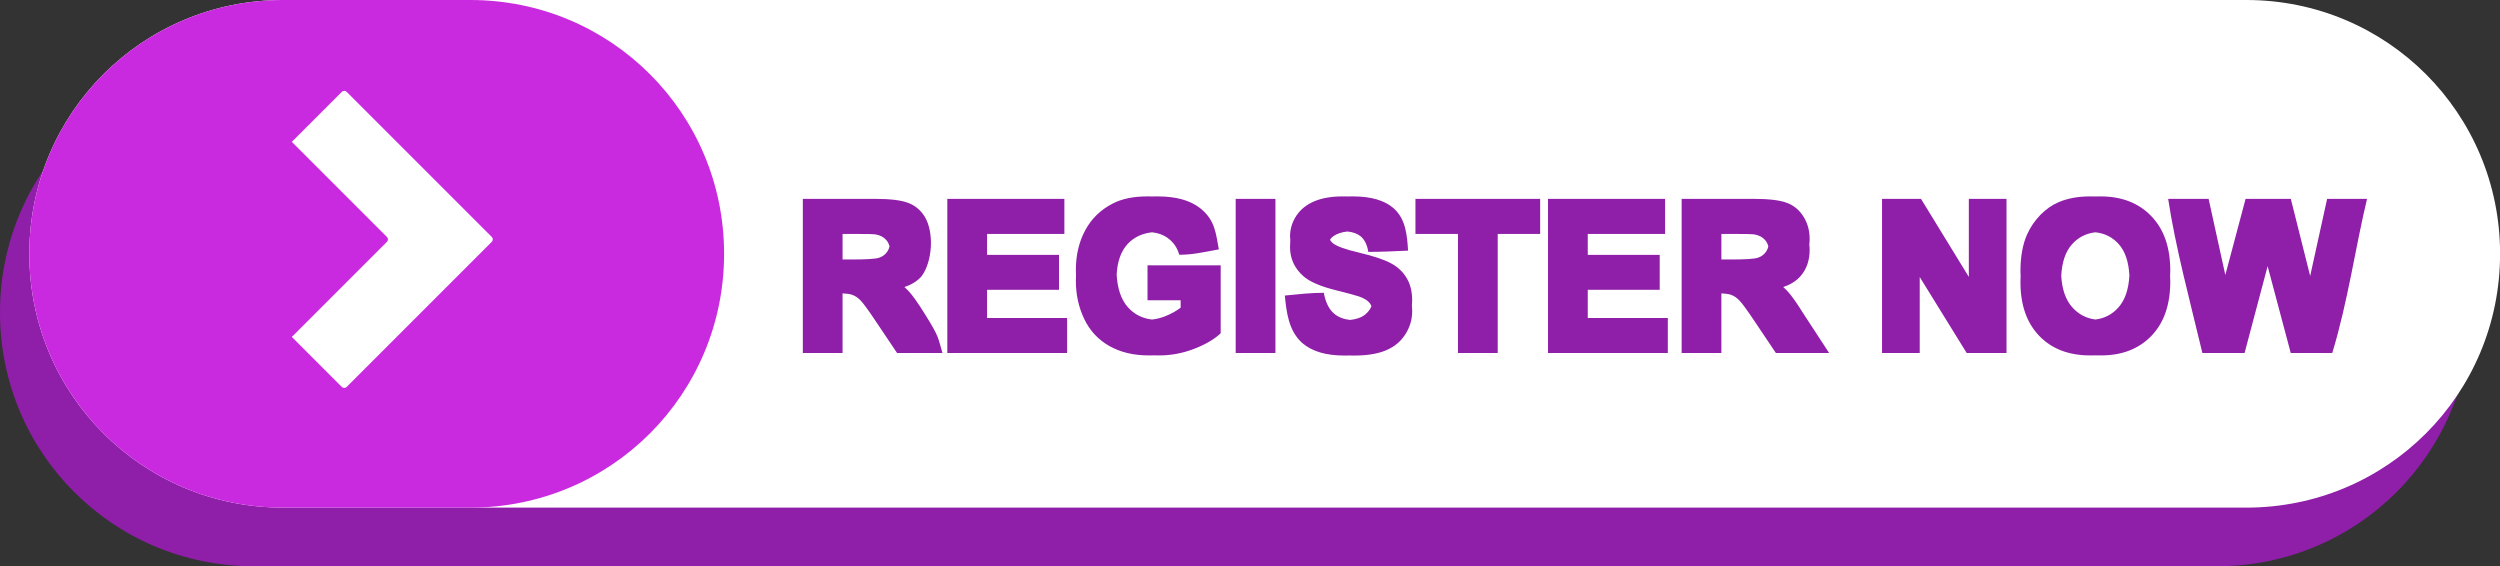 <?xml version="1.0" encoding="UTF-8"?>
<!DOCTYPE svg PUBLIC '-//W3C//DTD SVG 1.0//EN'
          'http://www.w3.org/TR/2001/REC-SVG-20010904/DTD/svg10.dtd'>
<svg height="117.4" preserveAspectRatio="xMidYMid meet" version="1.0" viewBox="0.0 0.0 518.5 117.4" width="518.5" xmlns="http://www.w3.org/2000/svg" xmlns:xlink="http://www.w3.org/1999/xlink" zoomAndPan="magnify"
><rect x="0.0" y="0.0" width="518.5" height="117.4" fill="#333333" stroke="none"/><g
  ><g
    ><g id="change1_1"
      ><path d="m 3980.874,2241.408 h -407.159 c -29.163,0 -52.641,23.478 -52.641,52.641 0,29.163 23.478,52.641 52.641,52.641 h 407.159 c 29.163,0 52.64,-23.478 52.64,-52.641 0,-29.163 -23.478,-52.641 -52.64,-52.641 z" fill="#8f1ea9" transform="translate(-3521.074 -2229.253)"
      /></g
      ><g id="change2_1"
      ><path d="m 3986.951,2229.253 h -407.159 c -29.163,0 -52.641,23.478 -52.641,52.641 0,29.163 23.478,52.641 52.641,52.641 h 407.159 c 29.163,0 52.641,-23.478 52.641,-52.641 0,-29.163 -23.477,-52.641 -52.641,-52.641 z" fill="#fff" transform="translate(-3521.074 -2229.253)"
      /></g
      ><g id="change3_1"
      ><path d="m 3618.61,2229.253 h -38.818 c -29.163,0 -52.641,23.478 -52.641,52.641 0,29.163 23.478,52.641 52.641,52.641 h 38.818 c 29.163,0 52.64,-23.478 52.64,-52.641 0,-29.163 -23.478,-52.641 -52.64,-52.641 z" fill="#ca2adf" transform="translate(-3521.074 -2229.253)"
      /></g
      ><g id="change2_2"
      ><path d="m 3592.47,2248.091 c -0.178,0 -0.357,0.069 -0.494,0.205 l -10.378,10.378 19.734,19.734 c 0.274,0.274 0.274,0.715 0,0.988 l -19.734,19.734 10.378,10.378 c 0.274,0.274 0.715,0.274 0.988,0 l 30.111,-30.112 c 0.274,-0.274 0.274,-0.715 0,-0.988 l -30.111,-30.112 c -0.137,-0.137 -0.316,-0.205 -0.494,-0.205 z" fill="#fff" fill-rule="evenodd" paint-order="stroke fill markers" transform="translate(-3521.074 -2229.253)"
      /></g
      ><g id="change1_2"
      ><path d="m 3758.965,2269.988 c -2.838,0 -5.21,0.494 -7.116,1.48 -2.501,1.284 -4.4,3.129 -5.697,5.535 -1.298,2.406 -1.946,5.156 -1.946,8.251 0,0.37 0.012,0.736 0.031,1.098 -0.02,0.376 -0.031,0.758 -0.031,1.145 0,2.852 0.581,5.495 1.744,7.928 1.162,2.419 2.899,4.285 5.21,5.596 2.311,1.298 5.022,1.946 8.13,1.946 h 0.235 c 0.072,7e-4 0.141,0 0.213,0 0.222,0 0.444,-0.012 0.665,-0.017 0.225,0.012 0.451,0.017 0.681,0.017 h 0.225 c 0.075,9e-4 0.148,0 0.223,0 2.446,0 4.859,-0.46 7.238,-1.379 2.392,-0.933 4.217,-2.007 5.474,-3.224 v -2.243 -9.597 -2.243 h -0.448 -1.346 -0.448 -12.487 -0.448 v 2.243 2.765 2.243 h 0.448 6.425 v 1.528 c -0.906,0.703 -1.994,1.304 -3.264,1.804 -0.889,0.344 -1.777,0.56 -2.666,0.66 -2.022,-0.229 -3.7,-1.08 -5.026,-2.566 -1.391,-1.571 -2.162,-3.838 -2.319,-6.793 0.156,-2.733 0.914,-4.839 2.278,-6.311 1.312,-1.403 3.008,-2.207 5.08,-2.426 1.264,0.143 2.355,0.539 3.26,1.21 1.162,0.838 1.953,1.986 2.372,3.446 2.547,0.038 5.187,-0.55 8.205,-1.115 -0.622,-3.222 -0.732,-6.151 -4.014,-8.65 -2.068,-1.554 -4.947,-2.332 -8.637,-2.332 h -0.26 c -0.065,-4e-4 -0.124,0 -0.189,0 -0.228,0 -0.449,0.012 -0.67,0.013 -0.223,-0.012 -0.446,-0.013 -0.676,-0.013 h -6e-4 -0.21 c -0.08,-8e-4 -0.157,0 -0.238,0 z m 40.501,0 c -2.281,7e-4 -4.232,0.345 -5.852,1.034 -1.609,0.689 -2.845,1.696 -3.71,3.021 -0.852,1.311 -1.277,2.724 -1.277,4.238 0.11,0.774 0,1.528 0,2.243 0,2.352 0.912,4.345 2.737,5.981 1.298,1.162 3.554,2.142 6.771,2.939 2.501,0.622 4.102,1.055 4.805,1.298 1.027,0.365 1.744,0.797 2.149,1.297 0.184,0.213 0.32,0.451 0.423,0.706 -0.231,0.625 -0.655,1.196 -1.275,1.714 -0.76,0.634 -1.826,1.009 -3.174,1.148 -1.334,-0.148 -2.44,-0.578 -3.301,-1.31 -1.068,-0.919 -1.777,-2.359 -2.129,-4.318 -2.575,-0.015 -5.233,0.29 -8.087,0.568 0.344,3.447 0.769,7.301 3.615,9.847 2.014,1.73 4.899,2.595 8.657,2.595 h 0.282 c 0.056,3e-4 0.11,0 0.167,0 0.238,0 0.469,0 0.7,-0.012 0.213,0.012 0.426,0.012 0.646,0.012 h 0.155 c 0.098,0 0.194,0 0.293,0 2.582,0 4.738,-0.358 6.468,-1.075 1.73,-0.73 3.068,-1.838 4.014,-3.325 0.946,-1.487 1.419,-3.082 1.419,-4.785 0,-0.428 -0.027,-0.835 -0.068,-1.232 0.038,-0.333 0.062,-0.67 0.062,-1.011 0,-1.879 -0.399,-3.454 -1.196,-4.724 -0.784,-1.284 -1.879,-2.291 -3.284,-3.02 -1.392,-0.743 -3.548,-1.46 -6.467,-2.15 -2.92,-0.689 -4.758,-1.351 -5.515,-1.986 -0.252,-0.212 -0.439,-0.446 -0.584,-0.694 0.157,-0.267 0.367,-0.507 0.65,-0.712 0.761,-0.552 1.757,-0.883 2.968,-1.01 1.137,0.122 2.036,0.432 2.676,0.949 0.852,0.662 1.405,1.757 1.662,3.284 2.678,0 5.421,-0.14 8.237,-0.264 -0.192,-3.181 -0.467,-6.538 -2.993,-8.791 -1.879,-1.635 -4.683,-2.454 -8.414,-2.454 h -0.257 c -0.066,-6e-4 -0.126,0 -0.192,0 -0.228,0 -0.448,0.012 -0.669,0.014 -0.223,-0.012 -0.446,-0.014 -0.677,-0.014 h -5e-4 c -0.054,0 -0.102,3e-4 -0.156,0.012 -0.095,0 -0.189,-0.012 -0.286,-0.012 z m 155.024,0 c -2.419,0 -4.555,0.392 -6.407,1.176 -1.392,0.581 -2.676,1.473 -3.852,2.676 -1.162,1.203 -2.082,2.561 -2.758,4.075 -0.906,2.054 -1.358,4.595 -1.358,7.623 0,0.319 0.021,0.622 0.033,0.932 -0.02,0.427 -0.033,0.862 -0.033,1.311 0,4.731 1.304,8.447 3.913,11.151 2.609,2.69 6.123,4.035 10.543,4.035 0.096,0 0.189,0 0.285,-0.012 0.055,5e-4 0.107,0.012 0.164,0.012 0.226,0 0.448,-0.012 0.669,-0.015 0.224,0.012 0.448,0.015 0.677,0.015 0.055,0 0.106,0 0.161,-0.012 0.097,0 0.19,0.012 0.287,0.012 4.366,0 7.853,-1.352 10.462,-4.055 2.609,-2.717 3.913,-6.474 3.913,-11.272 0,-0.384 -0.022,-0.75 -0.04,-1.121 0.017,-0.371 0.04,-0.738 0.04,-1.122 0,-4.839 -1.318,-8.617 -3.953,-11.334 -2.622,-2.717 -6.122,-4.075 -10.502,-4.075 -0.098,0 -0.192,4e-4 -0.289,0.012 -0.054,-5e-4 -0.105,-0.012 -0.159,-0.012 -0.232,0 -0.459,0.012 -0.685,0.015 -0.219,-0.012 -0.438,-0.015 -0.661,-0.015 -0.054,0 -0.104,0.012 -0.158,0.012 -0.098,0 -0.192,-0.012 -0.29,-0.012 z m -266.911,0.507 v 2.243 27.479 2.243 h 0.448 5.553 0.448 1.346 0.448 v -2.243 -10.123 c 0.843,0.046 1.537,0.138 1.994,0.303 0.635,0.216 1.237,0.628 1.805,1.237 0.568,0.595 1.622,2.048 3.163,4.359 l 4.338,6.467 h 0.448 6.729 0.448 1.347 0.448 c -0.965,-3.165 -0.54,-3.106 -3.629,-8.041 -1.433,-2.311 -2.575,-3.919 -3.426,-4.825 -0.256,-0.276 -0.54,-0.543 -0.839,-0.805 1.46,-0.49 2.637,-1.214 3.515,-2.182 2.316,-3.052 2.699,-9.178 0.669,-12.461 -0.865,-1.365 -2.021,-2.312 -3.467,-2.839 -1.433,-0.541 -3.737,-0.811 -6.914,-0.811 h -0.448 -1.346 -0.448 -12.183 z m 29.966,0 v 2.243 27.479 2.243 h 0.448 22.157 0.448 1.346 0.448 v -2.243 -2.764 -2.243 h -0.448 -1.346 -0.448 -14.361 v -5.846 h 12.679 0.448 1.346 0.448 v -2.243 -2.764 -2.243 h -0.448 -1.346 -0.448 -12.679 v -4.346 h 13.794 0.448 1.346 0.448 v -2.243 -2.784 -2.243 h -0.448 -1.346 -0.448 -21.59 z m 59.809,0 v 2.243 27.479 2.243 h 0.448 5.553 0.448 1.347 0.448 v -2.243 -27.479 -2.243 h -0.448 -1.347 -0.448 -5.553 z m 37.284,0 v 2.243 2.784 2.243 h 0.448 8.371 v 22.451 2.243 h 0.448 5.553 0.448 1.346 0.448 v -2.243 -22.451 h 6.557 0.448 1.346 0.448 v -2.243 -2.784 -2.243 h -0.448 -1.346 -0.448 -23.172 z m 27.493,0 v 2.243 27.479 2.243 h 0.448 22.157 0.448 1.346 0.448 v -2.243 -2.764 -2.243 h -0.448 -1.346 -0.448 -14.362 v -5.846 h 12.679 0.448 1.347 0.448 v -2.243 -2.764 -2.243 h -0.448 -1.347 -0.448 -12.679 v -4.346 h 13.795 0.448 1.346 0.448 v -2.243 -2.784 -2.243 h -0.448 -1.346 -0.448 -21.59 z m 27.715,0 v 2.243 27.479 2.243 h 0.448 5.553 0.448 1.346 0.448 v -2.243 -10.123 c 0.843,0.046 1.537,0.138 1.994,0.303 0.635,0.216 1.237,0.628 1.805,1.237 0.568,0.595 1.622,2.048 3.163,4.359 l 4.338,6.467 h 0.448 6.729 0.448 1.346 2.074 l -5.255,-8.041 c -1.433,-2.311 -2.575,-3.919 -3.426,-4.825 -0.256,-0.276 -0.54,-0.543 -0.839,-0.805 1.461,-0.49 2.637,-1.214 3.515,-2.182 1.311,-1.46 1.966,-3.305 1.966,-5.535 0,-0.376 -0.029,-0.738 -0.069,-1.096 0.041,-0.371 0.069,-0.751 0.069,-1.147 0,-1.757 -0.432,-3.318 -1.297,-4.683 -0.865,-1.365 -2.021,-2.312 -3.467,-2.839 -1.433,-0.541 -3.737,-0.811 -6.913,-0.811 h -0.448 -1.346 -0.448 -12.183 z m 41.562,0 v 2.243 27.479 2.243 h 0.448 5.127 0.448 1.346 0.448 v -2.243 -13.511 l 9.739,15.754 h 0.448 5.573 0.448 1.346 0.448 v -2.243 -27.479 -2.243 h -0.448 -1.346 -0.448 -5.127 -0.448 v 2.243 13.946 l -9.922,-16.189 h -0.448 -1.346 -0.448 -5.391 z m 59.343,0 c 1.478,9.869 4.546,21.286 7.096,31.965 h 0.448 1.347 0.448 4.265 0.448 1.347 0.448 l 4.78,-18.003 4.796,18.003 h 0.448 1.347 0.448 4.123 0.448 1.346 0.448 c 3.216,-10.484 4.894,-22.397 7.218,-31.965 h -0.448 -1.346 -0.448 -3.799 -0.448 -1.346 -0.448 l -3.515,15.996 -4.015,-15.996 h -0.448 -1.346 -0.448 -4.894 -0.448 -1.346 -0.448 l -4.205,15.796 -3.467,-15.796 h -0.448 -1.346 -0.448 -3.901 -0.448 -1.346 z m -15.073,6.934 c 1.954,0.222 3.561,1.033 4.814,2.446 1.33,1.486 2.067,3.654 2.218,6.499 -0.153,2.891 -0.91,5.109 -2.279,6.646 -1.28,1.439 -2.869,2.268 -4.758,2.5 -1.893,-0.234 -3.496,-1.07 -4.8,-2.521 -1.381,-1.549 -2.144,-3.74 -2.299,-6.569 0.155,-2.848 0.899,-5.021 2.238,-6.515 1.278,-1.438 2.902,-2.263 4.865,-2.486 z m -259.854,0.338 h 2.441 c 2.433,0 3.893,0.033 4.379,0.101 0.973,0.162 1.723,0.554 2.25,1.176 0.327,0.368 0.543,0.817 0.672,1.328 -0.101,0.398 -0.255,0.757 -0.469,1.072 -0.406,0.595 -0.967,1.013 -1.683,1.257 -0.716,0.243 -2.514,0.365 -5.393,0.365 h -2.197 z m 182.266,0 h 2.441 c 2.433,0 3.893,0.033 4.379,0.101 0.973,0.162 1.723,0.554 2.25,1.176 0.327,0.368 0.543,0.817 0.672,1.328 -0.101,0.398 -0.255,0.757 -0.469,1.072 -0.406,0.595 -0.967,1.013 -1.683,1.257 -0.716,0.243 -2.514,0.365 -5.393,0.365 h -2.197 z" fill="#8f1ea9" fill-rule="evenodd" font-family="Arial" font-size="35.278" font-weight="700" paint-order="stroke fill markers" style="-inkscape-font-specification:'Arial Bold'" transform="translate(-3521.074 -2229.253)"
      /></g
    ></g
  ></g
></svg
>
